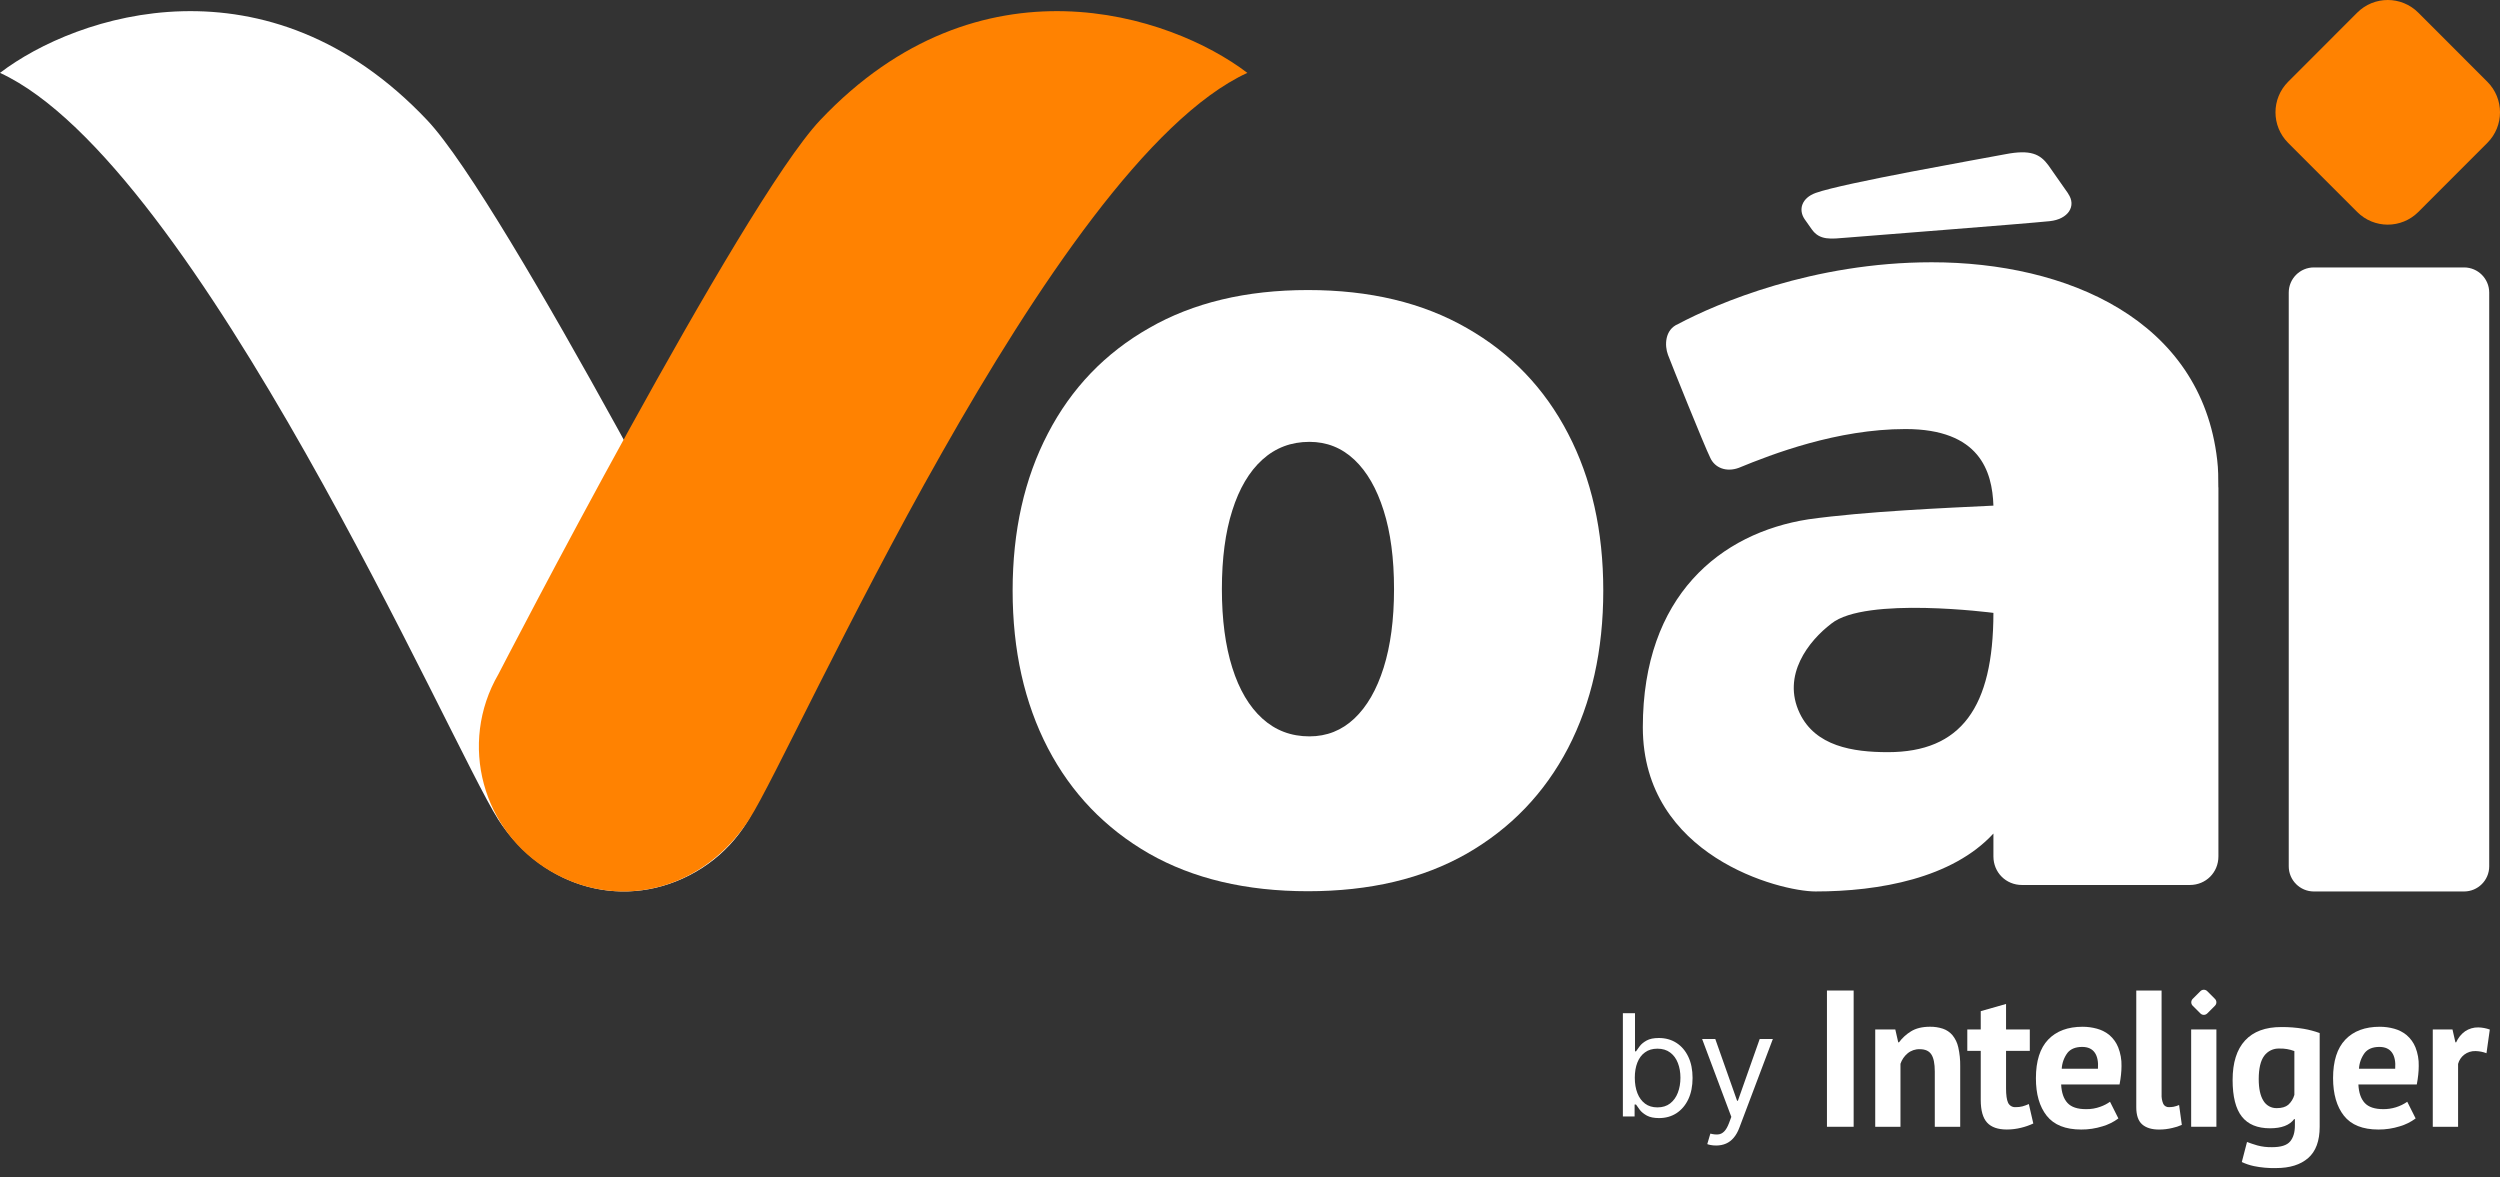 <svg width="155" height="73" viewBox="0 0 155 73" fill="none" xmlns="http://www.w3.org/2000/svg">
<rect x="0" y="0" width="155" height="73" fill="#333333" stroke="none"/>
<path d="M137.542 30.219V53.098C137.542 54.092 136.765 54.869 135.772 54.869H125.362C124.368 54.869 123.592 54.092 123.592 53.098V51.68C121.045 54.446 116.522 55.27 112.558 55.27C110.364 55.27 101.855 53.098 101.855 45.09C101.855 36.945 106.672 33.044 112.124 32.197C115.664 31.702 120.692 31.49 123.592 31.349C123.521 29.225 122.745 26.601 118.14 26.601C113.894 26.601 109.859 28.16 107.801 29.007C107.025 29.29 106.313 29.007 106.031 28.372C105.678 27.665 103.626 22.564 103.414 21.999C103.202 21.434 103.202 20.439 104.049 20.086C106.455 18.809 112.401 16.261 119.764 16.261C128.121 16.261 136.472 19.804 137.466 28.518C137.536 29.084 137.536 29.654 137.536 30.219H137.542ZM123.587 37.998C123.587 37.998 115.667 36.962 113.544 38.663C112.145 39.729 110.454 41.858 111.582 44.221C112.558 46.264 114.866 46.634 117.046 46.634C121.58 46.634 123.587 43.871 123.592 37.998" fill="white"/>
<path d="M154.214 8.86L149.935 13.142C148.887 14.19 147.193 14.19 146.145 13.142L141.866 8.86C140.818 7.812 140.818 6.116 141.866 5.068L146.145 0.786C147.193 -0.262 148.887 -0.262 149.935 0.786L154.214 5.068C155.262 6.116 155.262 7.812 154.214 8.86Z" fill="#FF8201"/>
<path d="M30.863 50.763C28.02 46.333 12.218 10.151 0 4.518C4.753 0.893 16.593 -3.025 26.488 7.454C31.355 12.606 46.437 41.807 46.437 41.807C48.922 46.091 47.444 51.572 43.146 54.049C38.847 56.526 33.667 55.139 30.863 50.769" fill="white"/>
<path d="M46.472 50.763C49.314 46.333 65.116 10.151 77.335 4.518C72.581 0.893 60.742 -3.025 50.846 7.454C45.979 12.606 30.897 41.807 30.897 41.807C28.412 46.091 29.89 51.572 34.189 54.049C38.487 56.526 43.668 55.139 46.472 50.769" fill="#FF8201"/>
<path d="M128.221 12C128.764 12.783 128.221 13.592 127.086 13.712C125.447 13.88 115.786 14.625 114.505 14.733C113.506 14.815 112.816 14.923 112.317 14.201L111.877 13.576C111.486 12.984 111.714 12.272 112.572 11.962C114.293 11.343 122.813 9.854 124.333 9.561C125.908 9.257 126.489 9.561 126.994 10.24L128.227 12H128.221Z" fill="white"/>
<path d="M81.093 55.256C77.26 55.256 73.978 54.48 71.248 52.926C68.519 51.358 66.425 49.177 64.969 46.385C63.512 43.577 62.783 40.322 62.783 36.619C62.783 32.917 63.512 29.67 64.969 26.878C66.425 24.069 68.519 21.889 71.248 20.336C73.978 18.767 77.26 17.983 81.093 17.983C84.927 17.983 88.209 18.767 90.938 20.336C93.668 21.889 95.761 24.069 97.218 26.878C98.675 29.67 99.403 32.917 99.403 36.619C99.403 40.322 98.675 43.577 97.218 46.385C95.761 49.177 93.668 51.358 90.938 52.926C88.209 54.48 84.927 55.256 81.093 55.256ZM81.185 45.655C82.259 45.655 83.186 45.287 83.969 44.549C84.751 43.812 85.356 42.761 85.786 41.396C86.215 40.031 86.43 38.408 86.43 36.525C86.43 34.627 86.215 33.003 85.786 31.654C85.356 30.29 84.751 29.238 83.969 28.501C83.186 27.764 82.259 27.395 81.185 27.395C80.05 27.395 79.077 27.764 78.264 28.501C77.451 29.238 76.83 30.29 76.401 31.654C75.971 33.003 75.757 34.627 75.757 36.525C75.757 38.408 75.971 40.031 76.401 41.396C76.83 42.761 77.451 43.812 78.264 44.549C79.077 45.287 80.05 45.655 81.185 45.655Z" fill="white"/>
<path d="M141.902 18.14C141.902 17.279 142.6 16.581 143.461 16.581H152.773C153.633 16.581 154.331 17.279 154.331 18.14V53.713C154.331 54.573 153.633 55.271 152.773 55.271H143.461C142.6 55.271 141.902 54.573 141.902 53.713V18.14Z" fill="white"/>
<path d="M113.271 61.412H114.926V69.86H113.271V61.412Z" fill="white"/>
<path d="M119.957 69.861V66.435C119.957 65.944 119.886 65.59 119.742 65.373C119.598 65.155 119.361 65.05 119.023 65.05C118.749 65.042 118.481 65.134 118.27 65.309C118.066 65.48 117.914 65.703 117.829 65.955V69.861H116.264V63.827H117.509L117.69 64.623H117.738C117.939 64.353 118.19 64.123 118.477 63.947C118.783 63.755 119.178 63.658 119.661 63.658C119.932 63.654 120.201 63.695 120.459 63.779C120.687 63.856 120.891 63.994 121.049 64.177C121.227 64.396 121.352 64.654 121.412 64.93C121.499 65.316 121.54 65.712 121.533 66.108V69.861H119.957Z" fill="white"/>
<path d="M121.973 63.826H122.806V62.692L124.375 62.245V63.826H125.848V65.154H124.375V67.472C124.375 67.891 124.417 68.191 124.501 68.371C124.543 68.46 124.612 68.534 124.697 68.582C124.782 68.631 124.88 68.652 124.978 68.643C125.119 68.645 125.259 68.629 125.395 68.594C125.529 68.556 125.66 68.508 125.787 68.45L126.065 69.656C125.821 69.771 125.566 69.86 125.304 69.922C125.016 69.994 124.72 70.03 124.423 70.03C123.868 70.03 123.46 69.886 123.198 69.599C122.936 69.312 122.806 68.844 122.806 68.193V65.154H121.973V63.826Z" fill="white"/>
<path d="M131.34 69.343C131.043 69.564 130.71 69.729 130.356 69.832C129.928 69.966 129.483 70.034 129.034 70.031C128.06 70.031 127.348 69.747 126.898 69.18C126.448 68.612 126.224 67.834 126.227 66.846C126.227 65.784 126.48 64.987 126.986 64.456C127.493 63.925 128.205 63.659 129.123 63.659C129.424 63.659 129.725 63.7 130.016 63.78C130.299 63.857 130.562 63.992 130.789 64.178C131.025 64.383 131.21 64.641 131.327 64.932C131.473 65.301 131.544 65.696 131.533 66.093C131.533 66.262 131.523 66.443 131.503 66.631C131.484 66.819 131.453 67.026 131.412 67.235H127.791C127.815 67.742 127.946 68.124 128.183 68.382C128.421 68.641 128.805 68.769 129.336 68.767C129.638 68.773 129.94 68.722 130.224 68.617C130.436 68.543 130.637 68.439 130.821 68.309L131.34 69.343ZM129.095 64.909C128.685 64.909 128.38 65.033 128.183 65.278C127.971 65.564 127.847 65.906 127.827 66.262H130.073C130.104 65.831 130.038 65.493 129.873 65.26C129.707 65.026 129.449 64.909 129.095 64.909Z" fill="white"/>
<path d="M134.019 67.834C134.006 68.045 134.043 68.256 134.127 68.45C134.161 68.512 134.212 68.563 134.274 68.597C134.336 68.632 134.406 68.647 134.477 68.643C134.572 68.643 134.667 68.635 134.761 68.619C134.879 68.595 134.994 68.559 135.104 68.511L135.273 69.743C135.084 69.827 134.886 69.892 134.682 69.935C134.414 70 134.138 70.033 133.861 70.032C133.403 70.032 133.053 69.924 132.811 69.709C132.569 69.494 132.449 69.142 132.449 68.652V61.412H134.018L134.019 67.834Z" fill="white"/>
<path d="M135.852 63.826H137.417V69.859H135.852V63.826Z" fill="white"/>
<path d="M143.82 69.861C143.82 70.737 143.582 71.383 143.107 71.798C142.632 72.213 141.968 72.42 141.115 72.42C140.655 72.431 140.196 72.391 139.745 72.299C139.485 72.244 139.232 72.159 138.992 72.046L139.315 70.802C139.5 70.874 139.715 70.946 139.96 71.018C140.258 71.097 140.565 71.133 140.872 71.125C141.419 71.125 141.791 71.007 141.989 70.769C142.187 70.532 142.285 70.199 142.284 69.772V69.386H142.235C141.955 69.765 141.456 69.954 140.74 69.954C139.958 69.954 139.377 69.713 138.995 69.23C138.613 68.747 138.422 67.99 138.422 66.96C138.422 65.884 138.679 65.067 139.194 64.509C139.709 63.952 140.458 63.675 141.439 63.677C141.902 63.673 142.364 63.709 142.821 63.785C143.161 63.843 143.495 63.932 143.82 64.049V69.861ZM141.164 68.704C141.469 68.704 141.705 68.635 141.87 68.499C142.053 68.334 142.185 68.12 142.251 67.882V65.167C141.954 65.054 141.638 65.001 141.321 65.01C141.139 65.002 140.957 65.039 140.793 65.118C140.629 65.198 140.487 65.316 140.379 65.463C140.155 65.764 140.042 66.245 140.041 66.905C140.041 67.493 140.138 67.939 140.331 68.245C140.415 68.389 140.538 68.508 140.684 68.589C140.831 68.67 140.996 68.709 141.164 68.704Z" fill="white"/>
<path d="M149.769 69.343C149.473 69.564 149.14 69.729 148.785 69.832C148.358 69.966 147.912 70.034 147.464 70.031C146.489 70.031 145.777 69.747 145.327 69.18C144.878 68.612 144.652 67.834 144.65 66.846C144.65 65.784 144.904 64.987 145.411 64.456C145.919 63.925 146.631 63.659 147.548 63.659C147.849 63.659 148.15 63.7 148.441 63.78C148.724 63.857 148.987 63.992 149.213 64.178C149.452 64.382 149.638 64.641 149.757 64.932C149.903 65.301 149.973 65.696 149.961 66.093C149.961 66.273 149.951 66.452 149.931 66.631C149.912 66.825 149.881 67.026 149.841 67.235H146.22C146.244 67.742 146.375 68.124 146.612 68.382C146.849 68.639 147.234 68.767 147.765 68.767C148.295 68.771 148.814 68.611 149.25 68.309L149.769 69.343ZM147.524 64.909C147.113 64.909 146.809 65.033 146.612 65.278C146.4 65.564 146.277 65.906 146.256 66.262H148.502C148.534 65.827 148.468 65.493 148.303 65.26C148.138 65.027 147.878 64.91 147.524 64.909Z" fill="white"/>
<path d="M154.162 65.299C153.946 65.217 153.718 65.172 153.486 65.166C153.232 65.157 152.983 65.236 152.781 65.39C152.595 65.534 152.461 65.736 152.401 65.963V69.86H150.832V63.826H152.054L152.235 64.623H152.283C152.402 64.35 152.593 64.114 152.835 63.94C153.077 63.777 153.364 63.693 153.655 63.699C153.898 63.705 154.139 63.75 154.368 63.832L154.162 65.299Z" fill="white"/>
<path d="M136.426 61.452L135.946 61.932C135.83 62.049 135.83 62.238 135.946 62.355L136.426 62.834C136.543 62.951 136.732 62.951 136.849 62.834L137.328 62.355C137.445 62.238 137.445 62.049 137.328 61.932L136.849 61.452C136.732 61.335 136.543 61.335 136.426 61.452Z" fill="white"/>
<path d="M100.618 69.221V62.817H101.37V65.181H101.434C101.489 65.098 101.566 64.991 101.664 64.862C101.763 64.731 101.906 64.614 102.091 64.512C102.278 64.408 102.53 64.356 102.849 64.356C103.261 64.356 103.624 64.457 103.939 64.659C104.253 64.861 104.499 65.148 104.675 65.519C104.851 65.89 104.939 66.328 104.939 66.832C104.939 67.341 104.851 67.781 104.675 68.155C104.499 68.526 104.254 68.813 103.942 69.018C103.63 69.22 103.27 69.321 102.862 69.321C102.547 69.321 102.296 69.27 102.107 69.168C101.917 69.063 101.772 68.946 101.67 68.814C101.568 68.681 101.489 68.57 101.434 68.483H101.345V69.221H100.618ZM101.358 66.819C101.358 67.182 101.412 67.502 101.52 67.779C101.629 68.055 101.787 68.27 101.995 68.427C102.203 68.581 102.458 68.658 102.76 68.658C103.074 68.658 103.337 68.577 103.547 68.414C103.759 68.249 103.919 68.028 104.025 67.751C104.133 67.472 104.187 67.161 104.187 66.819C104.187 66.482 104.134 66.177 104.028 65.906C103.924 65.633 103.766 65.418 103.553 65.259C103.343 65.099 103.078 65.018 102.76 65.018C102.454 65.018 102.197 65.094 101.989 65.247C101.78 65.397 101.623 65.607 101.517 65.878C101.411 66.147 101.358 66.461 101.358 66.819Z" fill="white"/>
<path d="M106.399 71.022C106.272 71.022 106.158 71.011 106.058 70.991C105.958 70.972 105.889 70.953 105.851 70.934L106.042 70.284C106.225 70.33 106.386 70.347 106.526 70.334C106.667 70.322 106.791 70.26 106.899 70.15C107.01 70.041 107.111 69.865 107.202 69.621L107.342 69.246L105.532 64.418H106.348L107.699 68.245H107.75L109.101 64.418H109.917L107.839 69.921C107.746 70.169 107.63 70.375 107.492 70.537C107.354 70.702 107.194 70.824 107.011 70.903C106.83 70.982 106.626 71.022 106.399 71.022Z" fill="white"/>
</svg>
